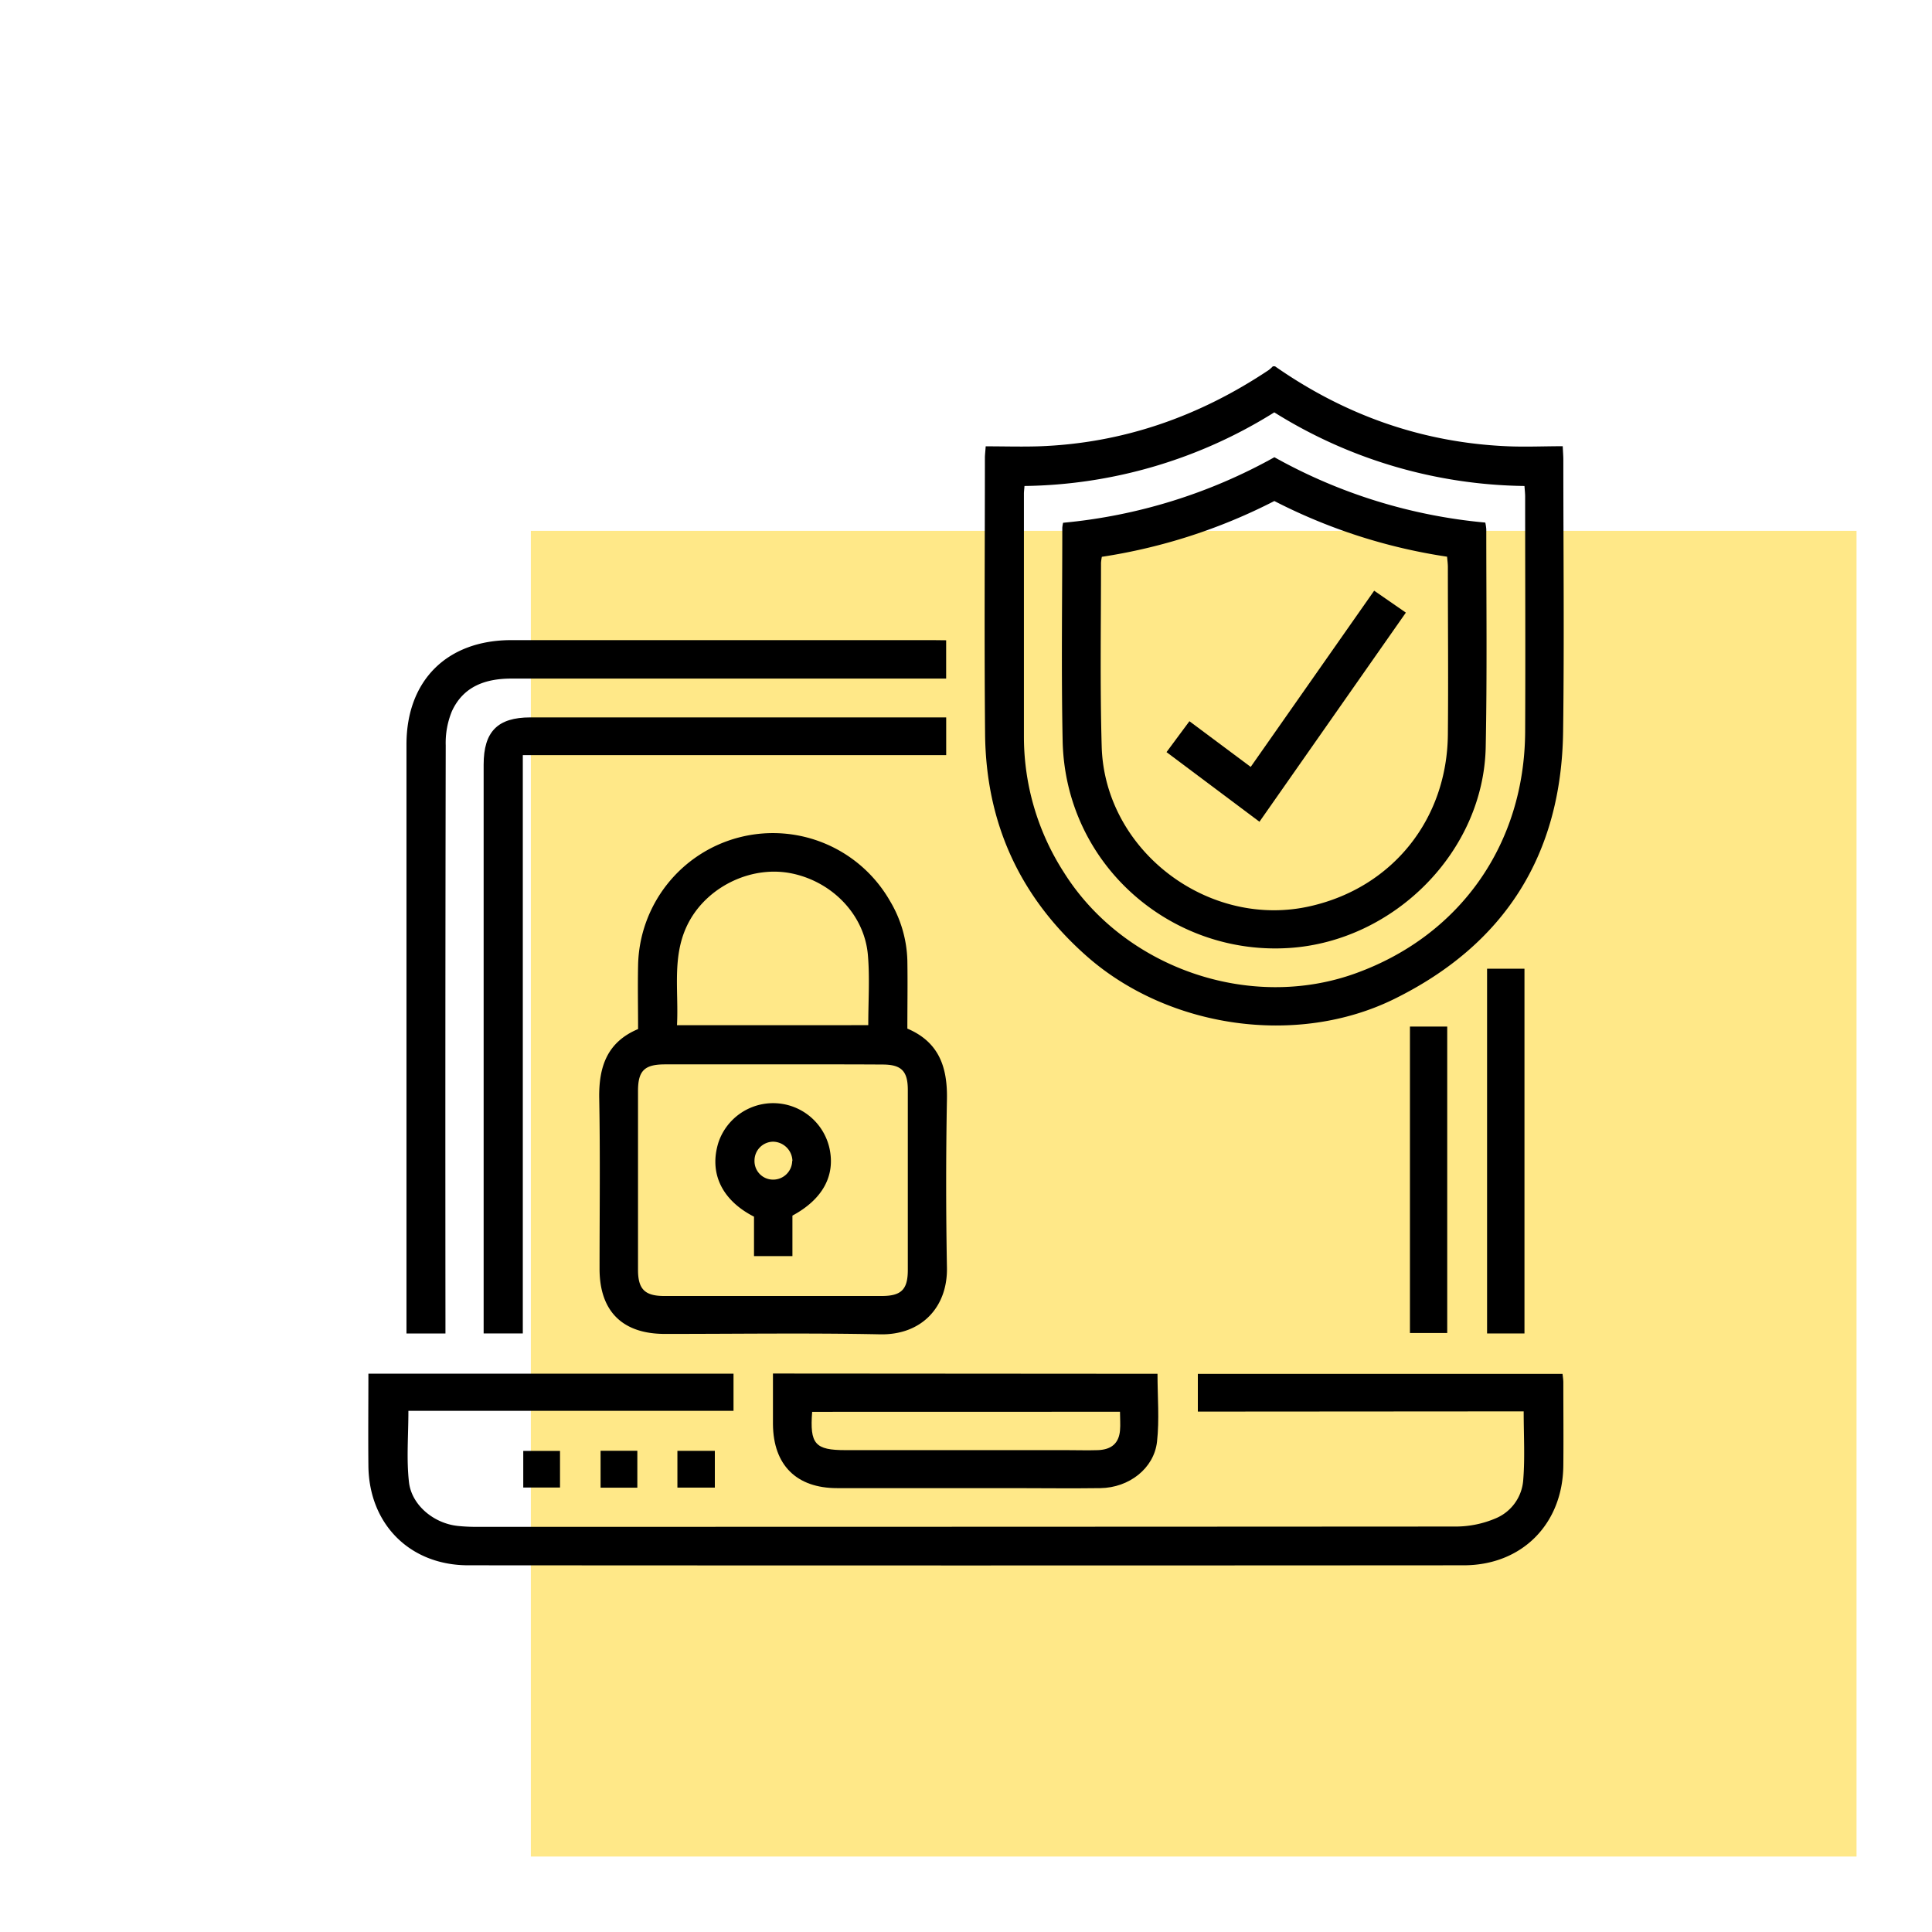 <svg xmlns="http://www.w3.org/2000/svg" id="Layer_1" data-name="Layer 1" viewBox="0 0 512 512"><defs><style>.cls-1{fill:#ffe888;}</style></defs><rect class="cls-1" x="140.68" y="140.68" width="351.32" height="351.32"></rect><path d="M337.9,97.08c18.41,12.86,38.76,20.14,61.24,21.17,4.93.23,9.88,0,15,0,.07,1.61.16,2.62.16,3.62,0,24,.26,48-.06,72-.43,32.6-15.43,56.39-44.67,70.83-25.84,12.77-60,7.78-81.64-11.36q-26.51-23.44-26.87-58.75c-.23-24.41-.06-48.83-.05-73.24,0-.81.11-1.61.21-3.07,4.73,0,9.36.14,14,0,22.28-.77,42.5-7.86,61-20.21a9.55,9.55,0,0,0,1.11-1Zm-66.4,31.71c-.06.86-.15,1.46-.15,2.06q0,32.27,0,64.54a66.32,66.32,0,0,0,10.56,35.75c15.88,25.37,49.32,37,77.46,26.76C387,247.88,404,223.67,404.18,194c.1-20.79,0-41.58,0-62.37,0-.9-.11-1.79-.18-2.84a127.78,127.78,0,0,1-66.3-19.51A127.73,127.73,0,0,1,271.5,128.79Z"></path><path d="M317.44,374.09v-10h96.65c.07.71.21,1.5.21,2.28,0,7.35.07,14.69,0,22-.14,15.48-10.94,26.44-26.4,26.45q-131.91.09-263.81,0c-15.48,0-26.32-10.93-26.46-26.39-.08-8.05,0-16.11,0-24.39h96.76v9.84H108.23c0,6.58-.54,12.8.15,18.89s6.55,10.92,12.87,11.61a45.08,45.08,0,0,0,4.64.25q130.05,0,260.08-.08a27.05,27.05,0,0,0,10.42-2.18,11.92,11.92,0,0,0,7.28-10.14c.48-5.93.12-11.92.12-18.2Z"></path><path d="M169.1,272.71c0-5.72-.12-11.29,0-16.86a35.74,35.74,0,0,1,66.72-17.14,32.39,32.39,0,0,1,4.64,15.88c.1,6,0,12,0,18,8.45,3.59,10.64,10.3,10.49,18.7q-.41,22.32,0,44.66c.19,10.38-6.66,17.88-17.71,17.66-19-.39-38-.1-57.07-.11-11.21,0-17.26-6-17.28-17.19,0-15.09.19-30.19-.09-45.28C158.67,282.76,160.85,276.18,169.1,272.71Zm36,9.36H176.23c-5.42,0-7.14,1.67-7.15,7q0,23.72,0,47.44c0,5.12,1.79,6.93,6.9,6.94q28.85,0,57.68,0c5.19,0,6.91-1.71,6.92-6.85q0-23.88,0-47.75c0-5-1.69-6.73-6.67-6.74C224.29,282.05,214.68,282.07,205.06,282.07Zm25-10.39c0-6.44.42-12.56-.1-18.59-.9-10.58-9.34-19.35-20.08-21.6-10.38-2.18-21.73,3.08-27,12.2-5.11,8.86-3,18.43-3.51,28Z"></path><path d="M250.74,169.68v10.15h-4.09q-55.56,0-111.11,0c-6.94,0-12.79,2.09-15.8,8.7a22.05,22.05,0,0,0-1.62,9q-.14,75.87-.07,151.76v4.1H107.72V350q0-76.35,0-152.7c0-17,10.78-27.66,27.78-27.66q55.86,0,111.72,0Z"></path><path d="M250.75,190.12v10H138.55V353.38H128.17V202.66c0-8.79,3.7-12.54,12.39-12.54H250.75Z"></path><path d="M306.75,364.07c0,6.13.53,12.15-.13,18-.8,7.1-7.42,12.19-15,12.3-7.75.11-15.51,0-23.26,0q-23.26,0-46.52,0c-10.78,0-16.89-6.12-17-16.89,0-4.43,0-8.85,0-13.48Zm-91.52,10.08c-.66,8.56.78,10.15,8.84,10.15h58.56c2.79,0,5.58.09,8.37,0,3.61-.16,5.49-1.85,5.81-5.17.15-1.6,0-3.23,0-5Z"></path><path d="M404,353.38h-9.91V256.72H404Z"></path><path d="M373.65,272.05h9.88v81.21h-9.88Z"></path><path d="M138.67,394.21v-9.7h9.74v9.7Z"></path><path d="M159.16,384.47h9.74v9.78h-9.74Z"></path><path d="M189.44,384.49v9.74h-9.92v-9.74Z"></path><path d="M281.73,138.54a141.88,141.88,0,0,0,56-17.37,140.7,140.7,0,0,0,55.89,17.32,12.91,12.91,0,0,1,.26,1.76c0,19.23.23,38.47-.15,57.69-.54,27.74-24.26,51.44-52,53.28-31.32,2.09-59.44-22-60.12-54.92-.38-18.81-.09-37.63-.09-56.45A10.33,10.33,0,0,1,281.73,138.54Zm56-5.77A149,149,0,0,1,292,147.56a14.19,14.19,0,0,0-.22,1.58c0,16.24-.28,32.48.18,48.7.79,27.68,28.44,48.56,55.47,42.26,21.65-5,36.06-23,36.27-45.46.14-14.79,0-29.58,0-44.37,0-.88-.13-1.77-.21-2.74A147.79,147.79,0,0,1,337.7,132.77Z"></path><path d="M210,322.15v10.73H199.82V322.43c-8.55-4.36-12-11.62-9.39-19.78a15.3,15.3,0,0,1,29.4,1.7C221.39,311.6,218,317.84,210,322.15Zm0-14.48a5.22,5.22,0,0,0-5.15-5.11,5,5,0,0,0-4.9,5,4.91,4.91,0,0,0,4.76,5.05A5.05,5.05,0,0,0,209.94,307.67Z"></path><path d="M333.77,217.77l-24.63-18.45c2-2.75,4-5.35,6.07-8.19l16.24,12.11,32.72-46.7,8.4,5.81Z"></path></svg>